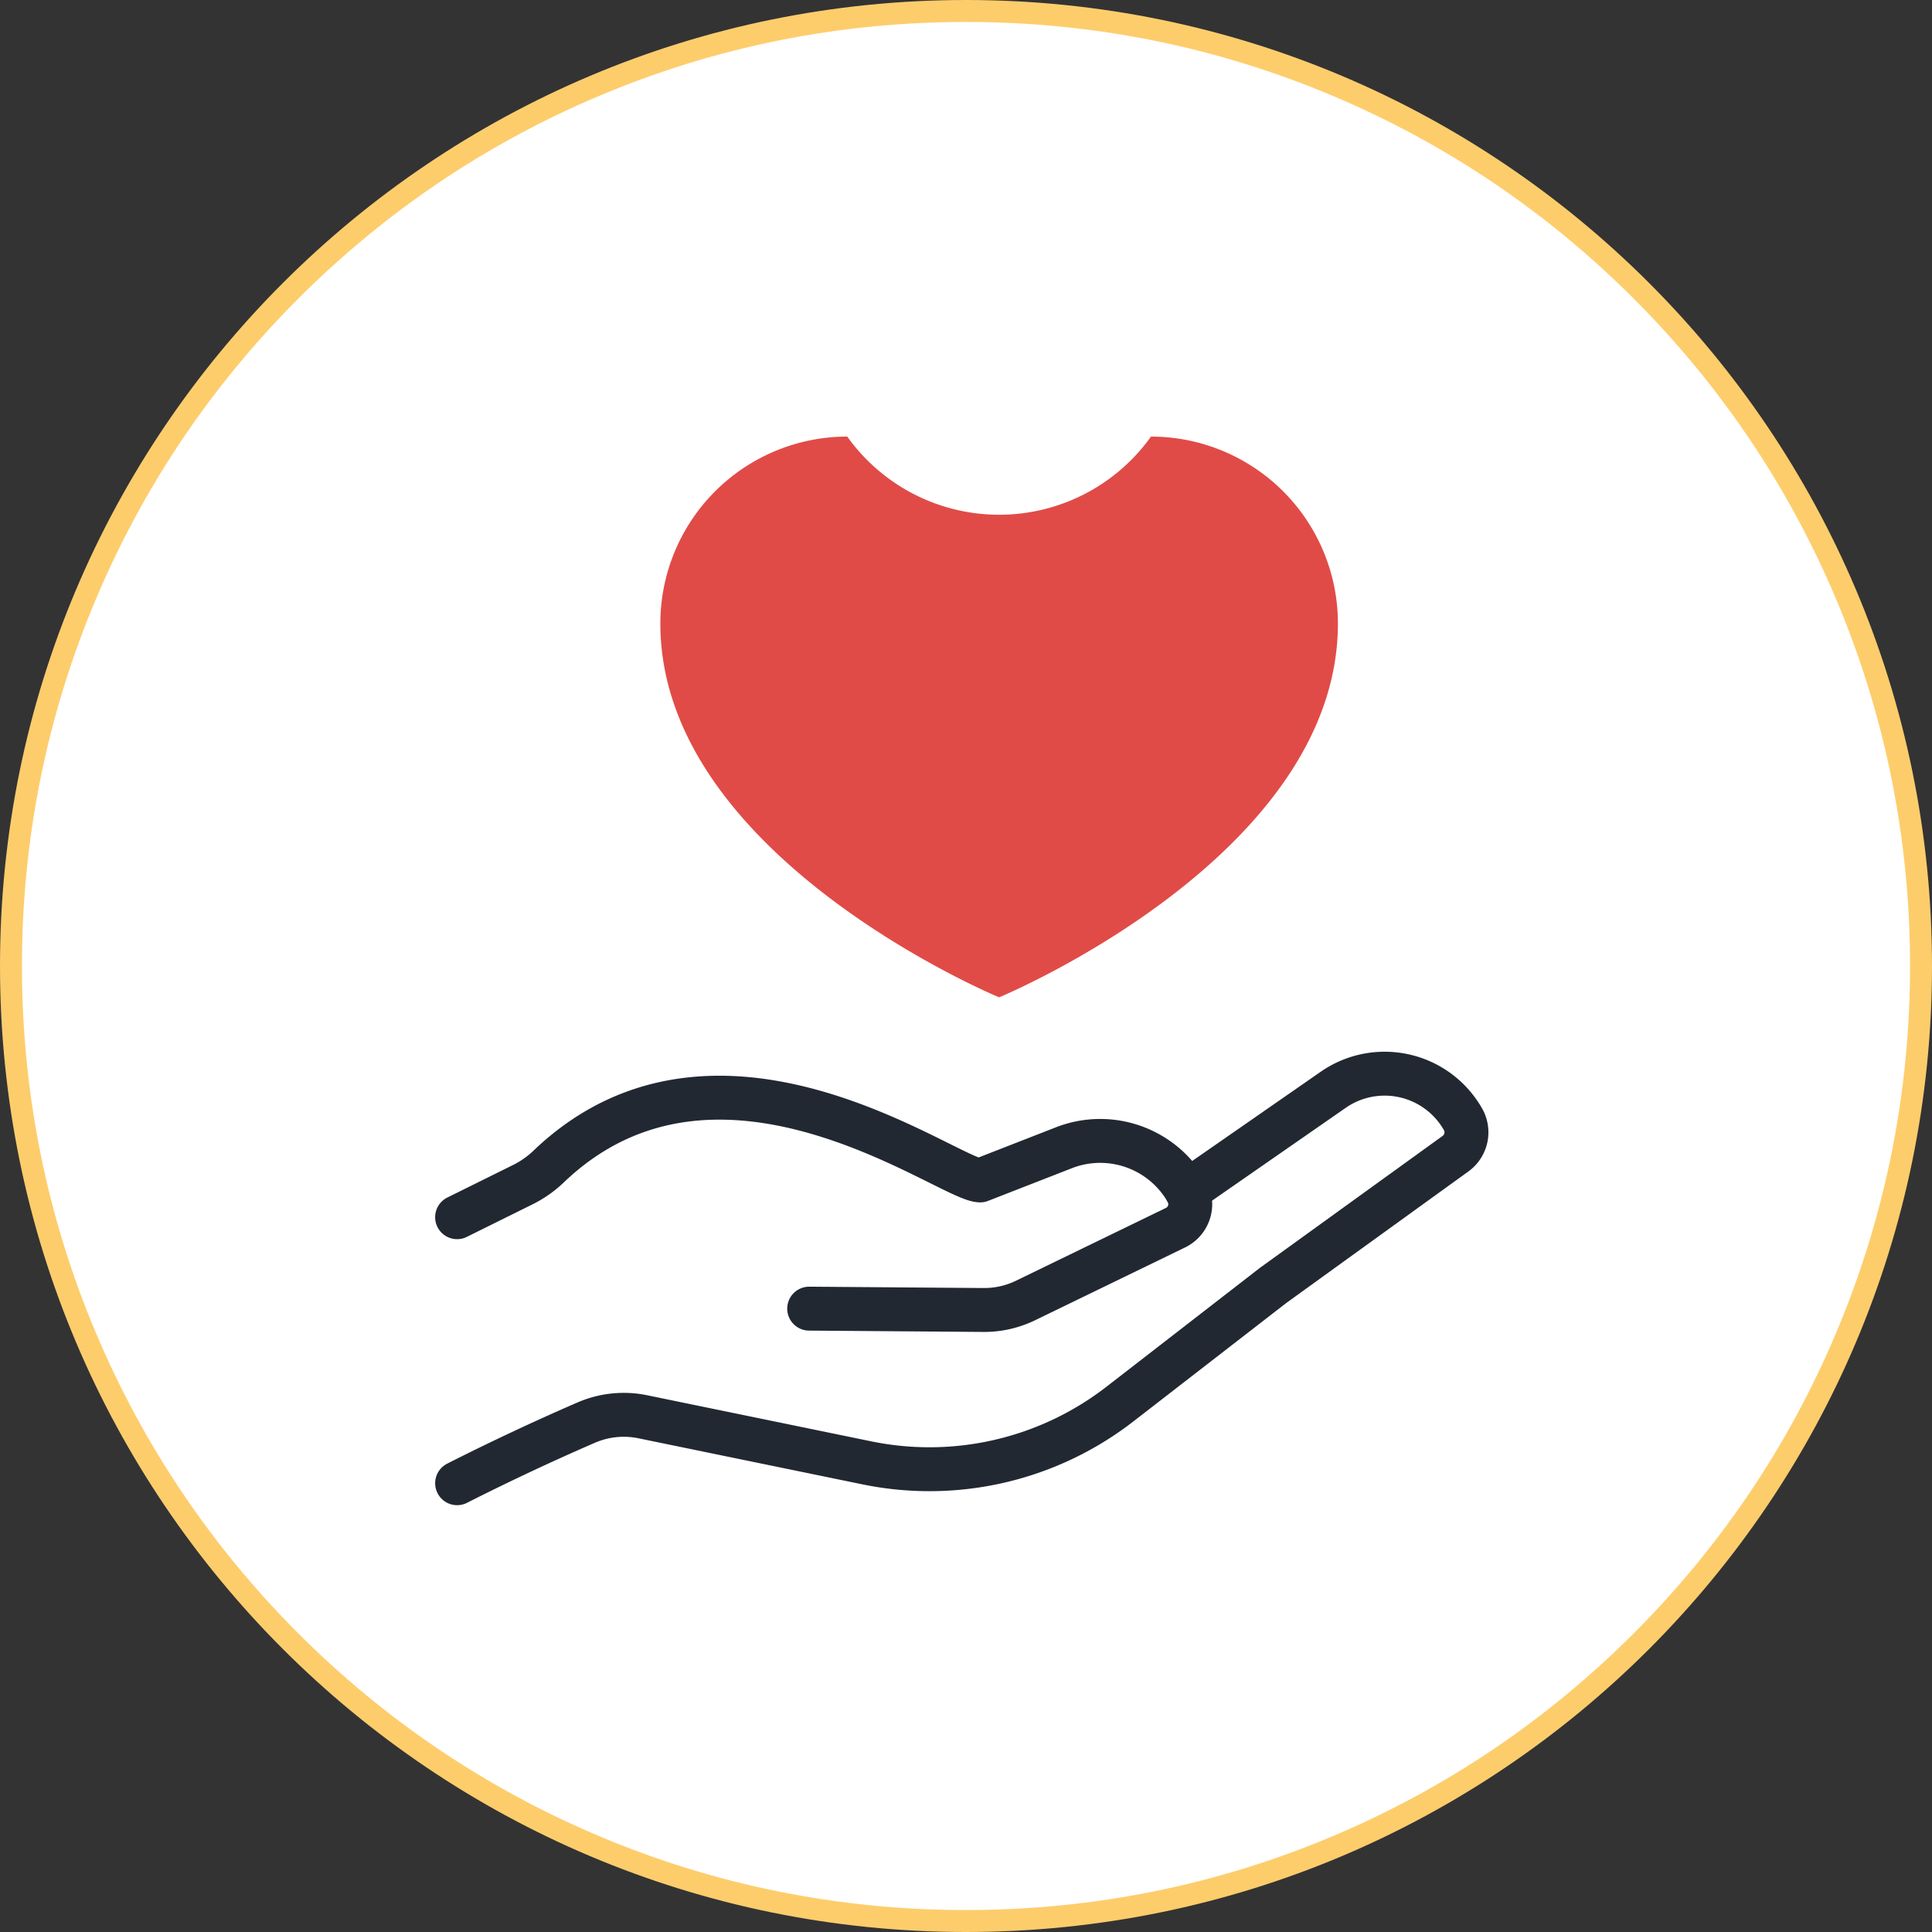 <?xml version="1.0" encoding="UTF-8"?>
<svg xmlns="http://www.w3.org/2000/svg" width="88" height="88" viewBox="0 0 88 88">
  <rect x="0" y="0" width="88" height="88" fill="#333333" stroke="none"/>
  <g id="Group_5509" data-name="Group 5509" transform="translate(-256 -2907)">
    <g id="Group_5484" data-name="Group 5484" transform="translate(256 2907)">
      <g id="Path_5377" data-name="Path 5377" fill="#fff">
        <path d="M 44 87.5 C 38.127 87.5 32.431 86.35 27.068 84.082 C 21.888 81.891 17.236 78.754 13.241 74.759 C 9.246 70.764 6.109 66.112 3.918 60.932 C 1.65 55.569 0.5 49.873 0.5 44 C 0.5 38.127 1.65 32.431 3.918 27.068 C 6.109 21.888 9.246 17.236 13.241 13.241 C 17.236 9.246 21.888 6.109 27.068 3.918 C 32.431 1.65 38.127 0.5 44 0.5 C 49.873 0.5 55.569 1.65 60.932 3.918 C 66.112 6.109 70.764 9.246 74.759 13.241 C 78.754 17.236 81.891 21.888 84.082 27.068 C 86.35 32.431 87.5 38.127 87.5 44 C 87.5 49.873 86.35 55.569 84.082 60.932 C 81.891 66.112 78.754 70.764 74.759 74.759 C 70.764 78.754 66.112 81.891 60.932 84.082 C 55.569 86.35 49.873 87.5 44 87.5 Z" stroke="none"></path>
        <path d="M 44 1 C 38.195 1 32.563 2.137 27.263 4.379 C 22.142 6.544 17.544 9.645 13.594 13.594 C 9.645 17.544 6.544 22.142 4.379 27.263 C 2.137 32.563 1 38.195 1 44 C 1 49.805 2.137 55.437 4.379 60.737 C 6.544 65.858 9.645 70.456 13.594 74.406 C 17.544 78.355 22.142 81.456 27.263 83.621 C 32.563 85.863 38.195 87 44 87 C 49.805 87 55.437 85.863 60.737 83.621 C 65.858 81.456 70.456 78.355 74.406 74.406 C 78.355 70.456 81.456 65.858 83.621 60.737 C 85.863 55.437 87 49.805 87 44 C 87 38.195 85.863 32.563 83.621 27.263 C 81.456 22.142 78.355 17.544 74.406 13.594 C 70.456 9.645 65.858 6.544 60.737 4.379 C 55.437 2.137 49.805 1 44 1 M 44 0 C 68.301 0 88 19.699 88 44 C 88 68.301 68.301 88 44 88 C 19.699 88 0 68.301 0 44 C 0 19.699 19.699 0 44 0 Z" stroke="none" fill="#fdcd6c"></path>
      </g>
    </g>
    <g id="Group_5519" data-name="Group 5519" transform="translate(-1744.681 2119.386)">
      <g id="Group_5518" data-name="Group 5518" transform="translate(2021.5 836.516)">
        <path id="Path_5425" data-name="Path 5425" d="M2037.538,1064.661l7.94.061a4.317,4.317,0,0,0,1.92-.435l6.848-3.324a1.194,1.194,0,0,0,.475-1.684h0a4.545,4.545,0,0,0-5.551-1.958l-3.845,1.5c-1.451-.029-11.888-8-19.615-.67a4.788,4.788,0,0,1-1.156.833l-3.053,1.512" transform="translate(-2021.5 -1053.956)" fill="none" stroke="#222831" stroke-linecap="round" stroke-linejoin="round" stroke-width="2"></path>
        <path id="Path_5426" data-name="Path 5426" d="M2054.744,1051.435l6.658-4.623a4.105,4.105,0,0,1,5.9,1.311h0a1.2,1.2,0,0,1-.31,1.585l-8.331,6.017-6.928,5.367a14.163,14.163,0,0,1-11.568,2.709l-10.21-2.1a4.3,4.3,0,0,0-2.58.27h0q-2.974,1.29-5.873,2.758" transform="translate(-2021.5 -1046.072)" fill="none" stroke="#222831" stroke-linecap="round" stroke-linejoin="round" stroke-width="2"></path>
      </g>
      <path id="Path_5427" data-name="Path 5427" d="M2119.973,807.5a8.5,8.5,0,0,1-13.834,0,8.514,8.514,0,0,0-8.514,8.514c0,10.642,15.431,17.027,15.431,17.027s15.431-6.385,15.431-17.027A8.514,8.514,0,0,0,2119.973,807.5Z" transform="translate(-66.866)" fill="#e14b47"></path>
    </g>
  </g>
</svg>
